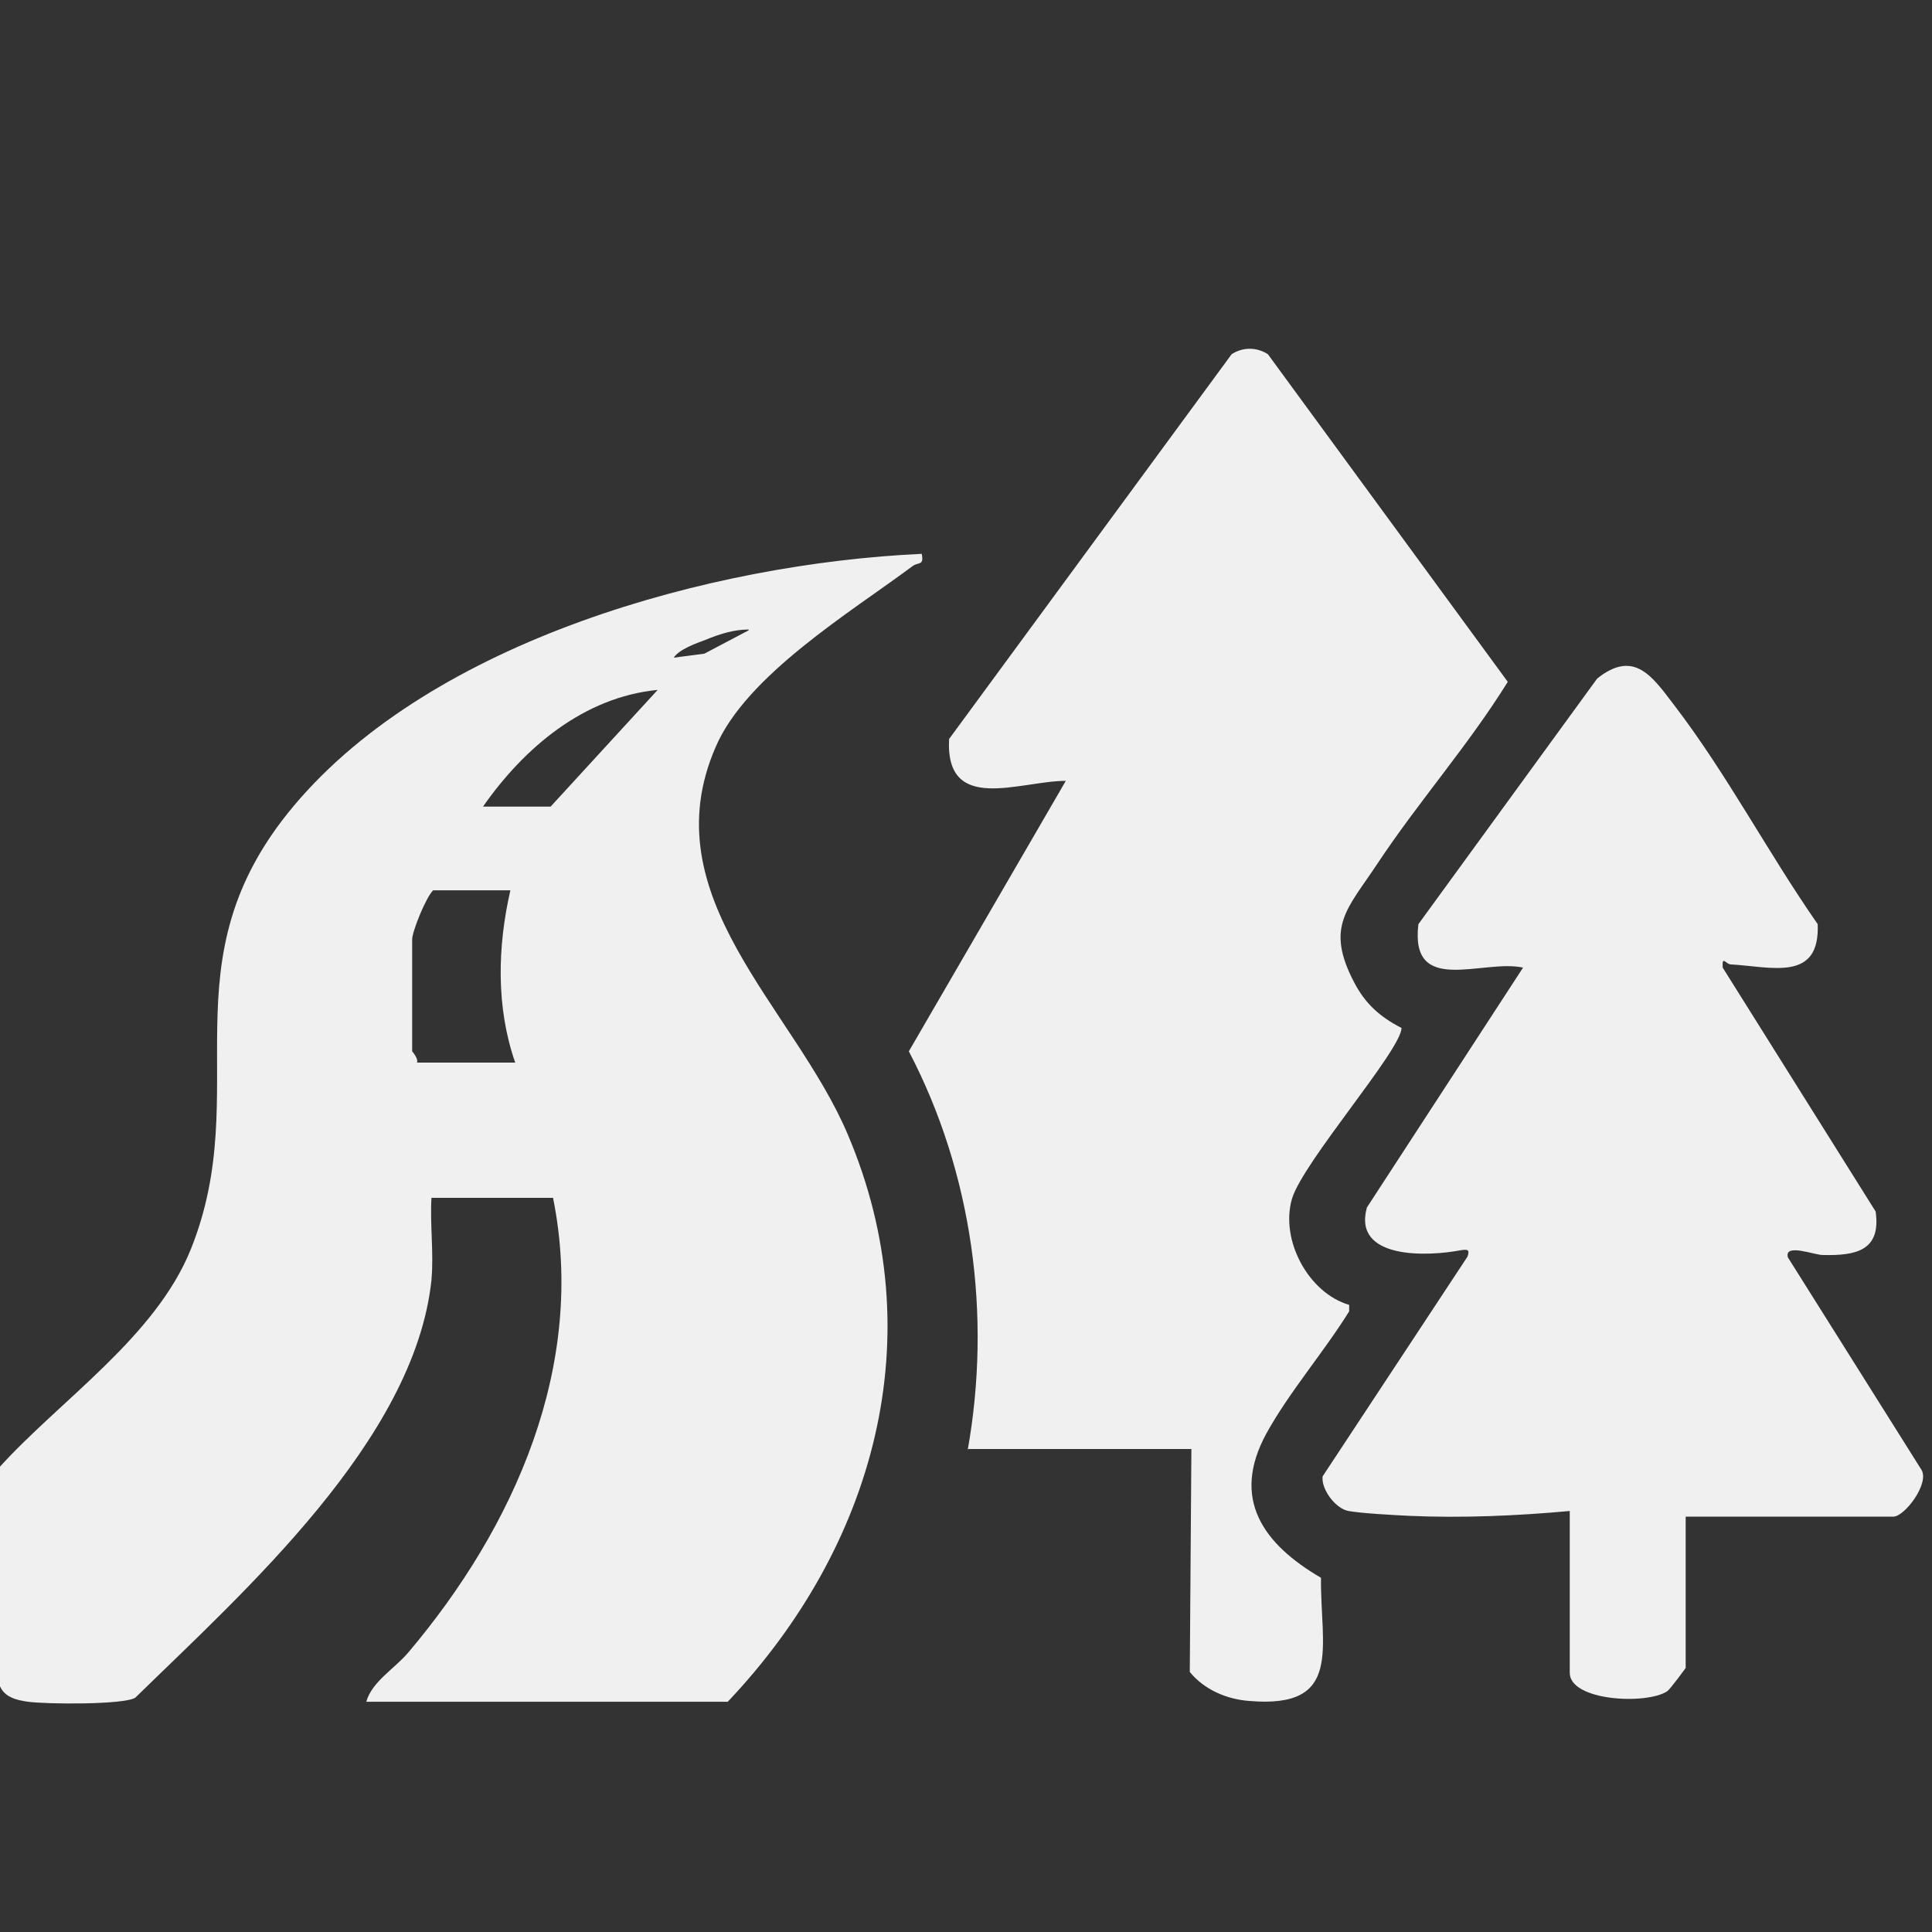 <?xml version="1.0" encoding="UTF-8"?><svg id="a" xmlns="http://www.w3.org/2000/svg" viewBox="0 0 24 24"><rect x="0" y="0" width="24" height="24" fill="#333333" stroke="none"/><path d="M5.36,15.9c-.21,1.99-2.33,3.87-3.68,5.19-.15.09-1.11.08-1.33.05-.15-.02-.31-.06-.36-.22v-2.69c.76-.84,1.94-1.62,2.38-2.71.8-1.99-.35-3.57,1.28-5.51,1.73-2.06,5.19-3.01,7.8-3.13.03.15-.04.1-.11.15-.78.58-2.07,1.36-2.45,2.25-.81,1.86.97,3.23,1.64,4.81,1.07,2.51.33,5.13-1.49,7.05h-4.49c.07-.25.35-.41.52-.61,1.32-1.56,2.22-3.57,1.8-5.65h-1.51c-.02.33.03.69,0,1.01ZM9.3,7.82c-.19,0-.37.06-.54.13-.11.04-.33.12-.39.22l.38-.05.55-.29ZM6,10.02h.84l1.33-1.45c-.92.09-1.66.72-2.17,1.45ZM6.34,11.06h-.96c-.09.09-.26.51-.26.61v1.39s.08.09.06.14h1.22c-.24-.69-.22-1.44-.06-2.14Z" fill="#f1f0f0"/><path d="M12.02,18.02c.3-1.68.06-3.45-.73-4.96l1.95-3.36c-.57,0-1.5.42-1.45-.52l3.51-4.78c.14-.09.31-.09.45,0l2.98,4.07c-.49.79-1.11,1.49-1.62,2.26-.37.56-.65.78-.29,1.47.14.27.32.43.59.57,0,.27-1.22,1.66-1.36,2.12-.15.51.2,1.17.71,1.32v.08c-.31.5-.75,1.01-1.03,1.52-.44.81-.04,1.37.68,1.79-.01.86.28,1.63-.89,1.53-.28-.02-.56-.14-.74-.36l.02-2.77h-2.78Z" fill="#f1f0f0"/><path d="M19.5,18.77c-.65.06-1.35.09-2,.06-.2-.01-.58-.03-.75-.06-.16-.03-.34-.27-.32-.43l1.8-2.73c.03-.09,0-.09-.08-.08-.41.08-1.35.12-1.17-.53l1.94-2.98c-.5-.11-1.41.36-1.3-.54l2.22-3.05c.46-.37.69-.02.95.32.66.86,1.17,1.84,1.79,2.73.03.72-.57.53-1.08.5-.06,0-.11-.12-.1.04l1.9,3.03c.07.49-.25.55-.66.54-.1,0-.48-.15-.43.03l1.66,2.64c.1.17-.21.58-.35.58h-2.58v1.88s-.18.25-.23.29c-.26.17-1.21.12-1.21-.23v-2Z" fill="#f1f0f0"/></svg>